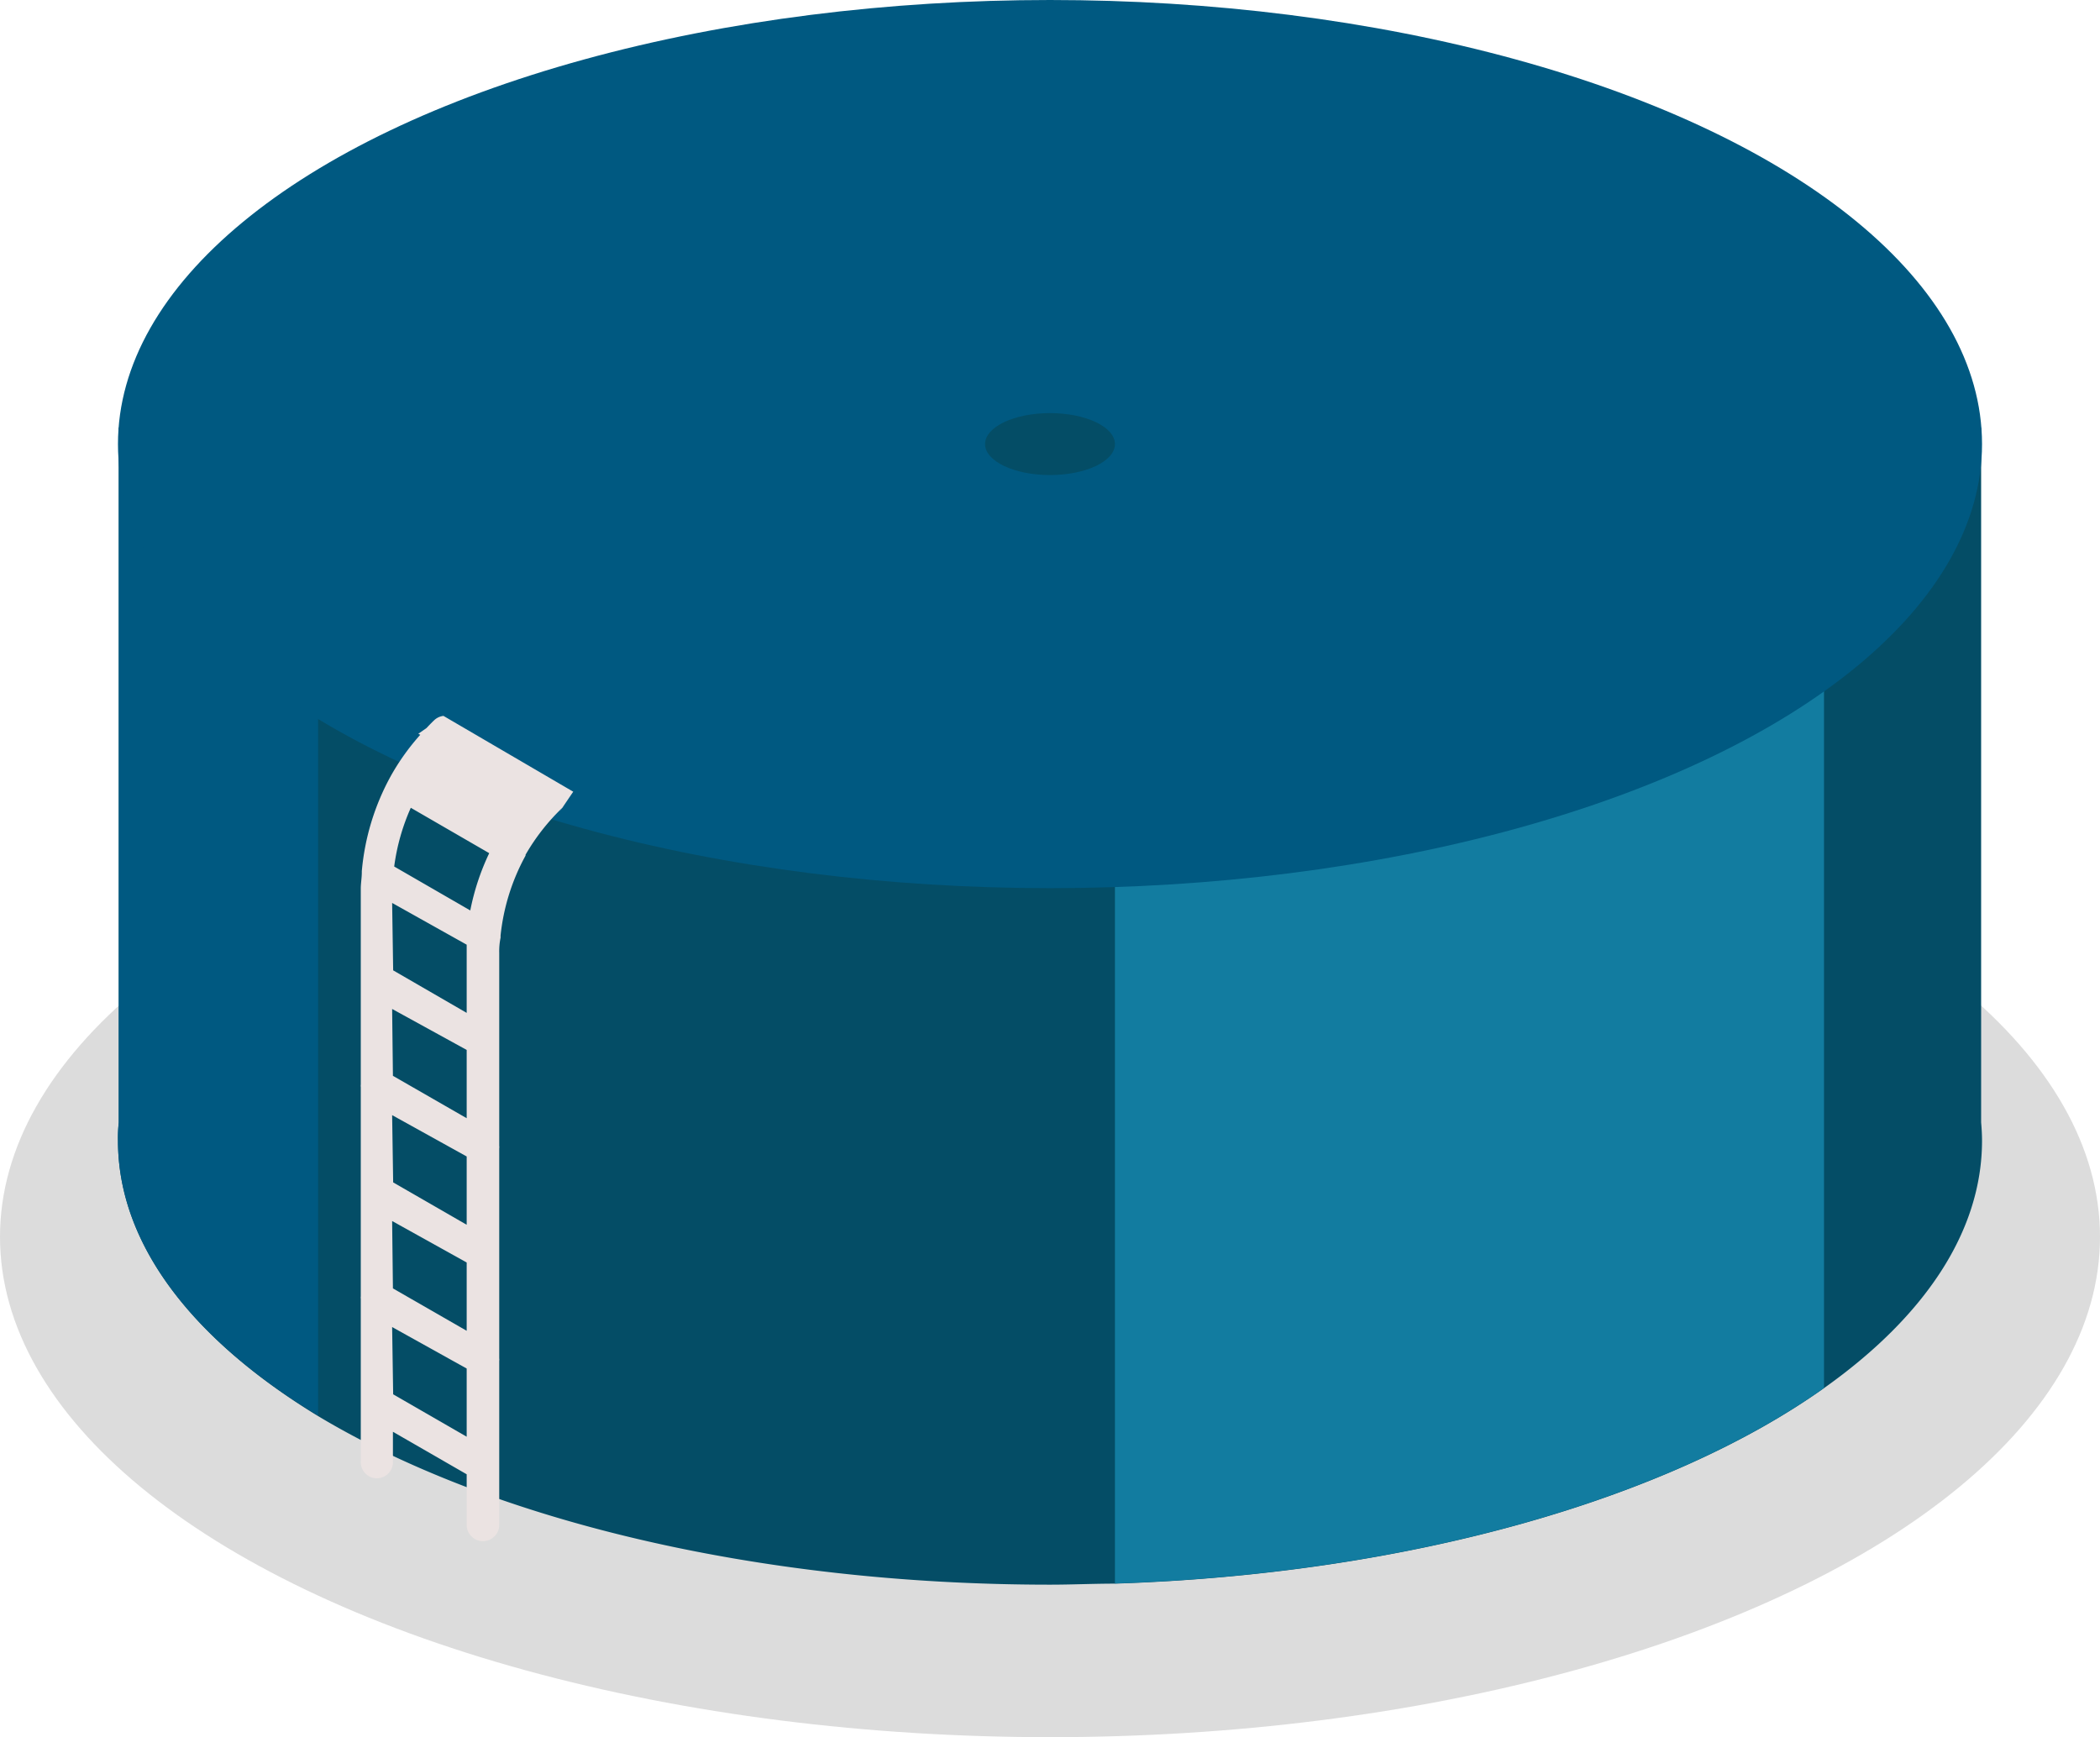 <svg xmlns="http://www.w3.org/2000/svg" width="61.216" height="50.643" viewBox="0 0 61.216 50.643"><defs><style>.a{opacity:0.14;}.b,.g{fill:#044d66;}.b,.c,.d,.f{fill-rule:evenodd;}.c,.e{fill:#005981;}.d{fill:#127ca0;}.f{fill:#ebe3e2;}</style></defs><g transform="translate(0 0)"><ellipse class="a" cx="30.608" cy="14.586" rx="30.608" ry="14.586" transform="translate(0 21.471)"/><path class="b" d="M63.438,53.783c0,2.672-1.7,5.154-4.606,7.214-4.535,3.223-12.058,5.419-20.67,5.7-.627,0-1.258.03-1.889.03-8.653,0-16.358-1.927-21.335-4.912C11.28,59.591,9.1,56.806,9.1,53.783a4.1,4.1,0,0,1,.023-.529h0V33H63.412V53.25C63.427,53.424,63.438,53.6,63.438,53.783Z" transform="translate(-5.661 -20.53)"/><path class="c" d="M14.934,33V61.794C11.28,59.591,9.1,56.806,9.1,53.783a4.1,4.1,0,0,1,.023-.529h0V33Z" transform="translate(-5.661 -20.53)"/><path class="d" d="M106.68,45.35V68.676c-4.535,3.223-12.058,5.419-20.67,5.7V45.35Z" transform="translate(-53.509 -28.213)"/><ellipse class="e" cx="27.169" cy="12.946" rx="27.169" ry="12.946" transform="translate(3.439 0)"/><path class="f" d="M30.236,55.23a.472.472,0,0,0-.276.132c-.076.072-.147.147-.219.223l-.238.166.057.03a6.688,6.688,0,0,0-.858,1.2h0a7.025,7.025,0,0,0-.846,2.774v.038c0,.144-.026.295-.03.446v5.736a.253.253,0,0,0,0,.076v6.1a.23.23,0,0,0,0,.072v4.742a.469.469,0,1,0,.937,0V76.1l2.15,1.239v1.474a.461.461,0,0,0,.14.336.469.469,0,0,0,.669,0,.461.461,0,0,0,.14-.336v-4.78a.231.231,0,0,0,0-.072V67.84a.253.253,0,0,0,0-.076V62.141A1.956,1.956,0,0,1,31.9,61.7a.287.287,0,0,0,0-.057,6.159,6.159,0,0,1,.729-2.339v-.026h0A6.137,6.137,0,0,1,33.69,57.92c.049-.049-.317.469.329-.48M28.8,59.621a6.175,6.175,0,0,1,.484-1.712l2.286,1.323a6.991,6.991,0,0,0-.552,1.67ZM28.74,73.047l2.173,1.209v1.988L28.77,75.008Zm0-3.091,2.173,1.209v1.991l-2.15-1.236Zm0-3.087,2.173,1.205v1.991L28.77,68.83Zm0-3.095,2.173,1.194v1.991l-2.15-1.236Zm0-3.091L30.913,61.9v1.988L28.77,62.648Z" transform="translate(-17.309 -34.36)"/><ellipse class="g" cx="1.893" cy="0.903" rx="1.893" ry="0.903" transform="translate(28.715 12.043)"/></g></svg>